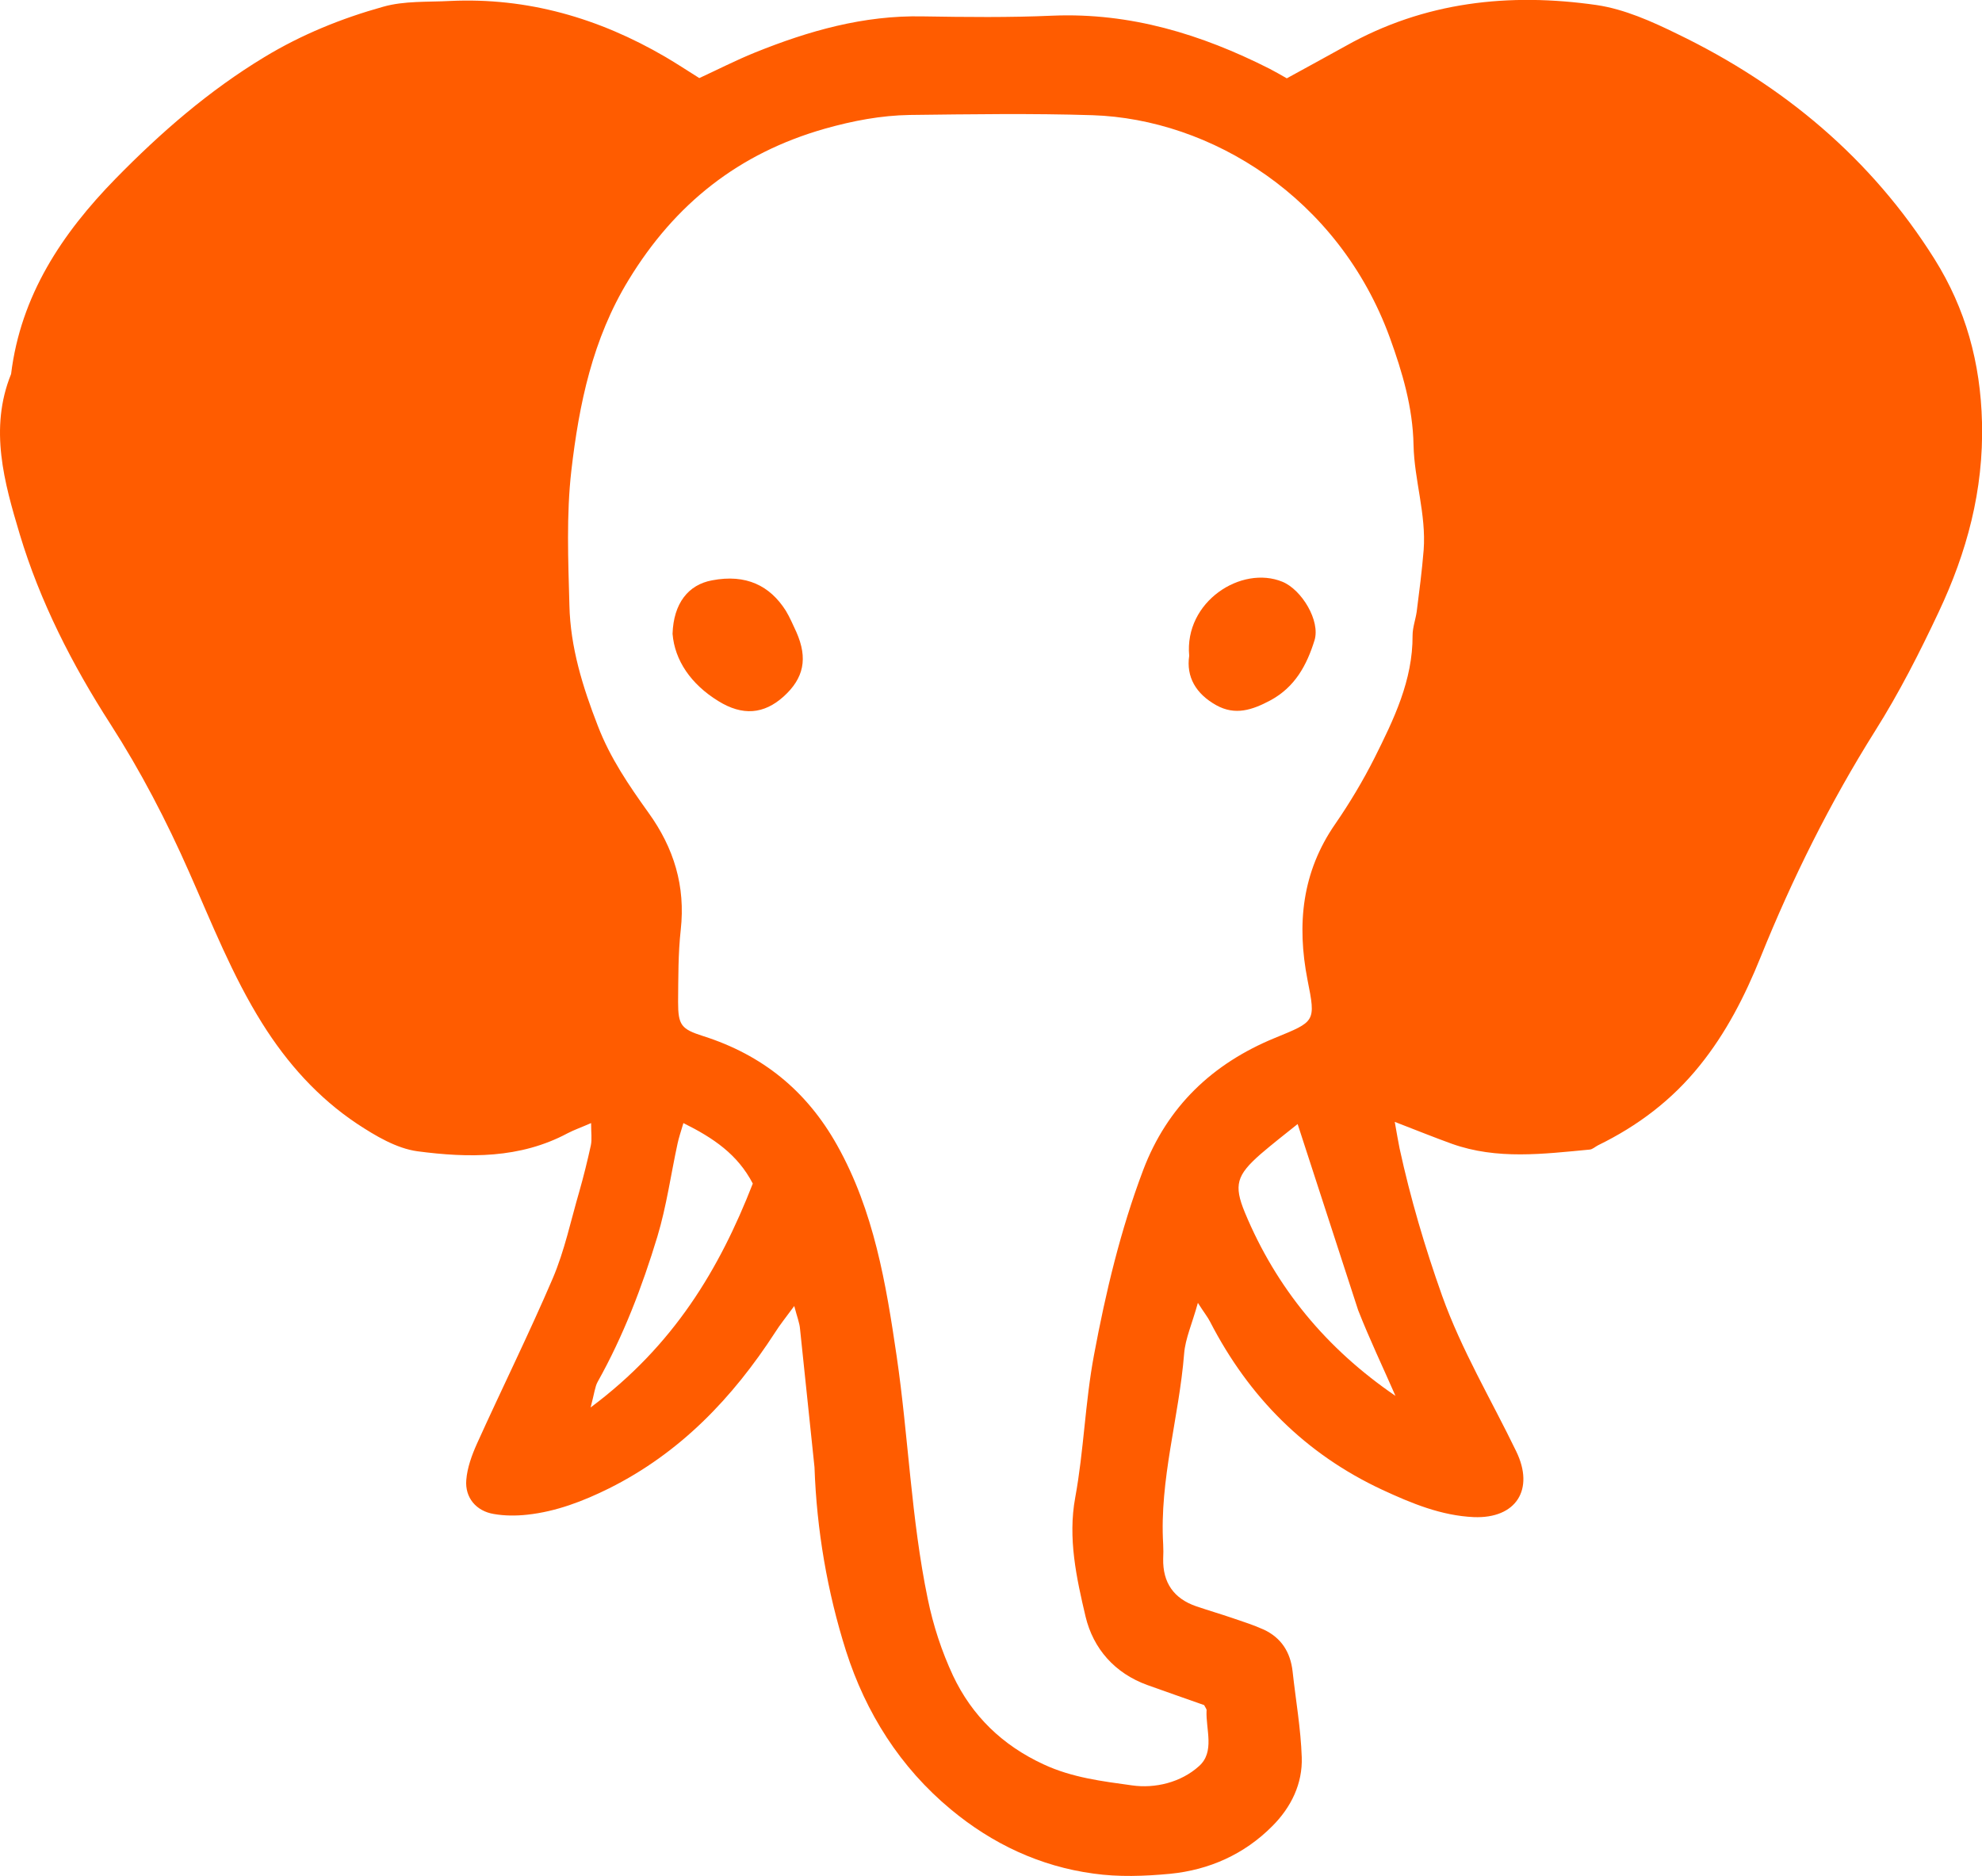 <?xml version="1.0" encoding="utf-8"?>
<!-- Generator: Adobe Illustrator 27.0.1, SVG Export Plug-In . SVG Version: 6.00 Build 0)  -->
<svg version="1.1" id="Слой_1" xmlns="http://www.w3.org/2000/svg" xmlns:xlink="http://www.w3.org/1999/xlink" x="0px" y="0px"
	 viewBox="0 0 822.5 778.4" style="enable-background:new 0 0 822.5 778.4;" xml:space="preserve">
<style type="text/css">
	.st0{fill:#FF5C00;}
</style>
<path class="st0" d="M332,551.4c-0.2-2.5-1.2-4.9-2.4-9.5c-3.5,4.8-5.9,7.7-7.9,10.9c-17.7,27.3-39.5,50.1-69,64.8
	c-10.7,5.3-21.9,9.6-33.9,10.9c-4.6,0.5-9.4,0.5-13.9-0.3c-7.3-1.2-12-6.8-11.4-14.1c0.4-5.1,2.3-10.3,4.4-15
	c10.4-23,21.6-45.6,31.5-68.7c4.9-11.5,7.5-24,11-36c1.8-6.3,3.4-12.8,4.8-19.2c0.5-2.4,0.1-5,0.1-9.2c-4.1,1.8-7,2.8-9.7,4.2
	c-19.8,10.6-41.2,10.3-62.4,7.5c-8.7-1.2-17.4-6.4-25-11.4c-16.2-10.8-29-25.1-39.4-41.7c-12.4-19.8-20.9-41.5-30.3-62.7
	c-9.4-21.3-20.1-41.9-32.7-61.5c-15.9-24.7-29.2-50.8-37.6-78.7c-6.4-21.4-12.8-43.8-3.6-66.5c4-32.6,21.1-58.3,43.4-81.1
	C66.7,55,86.7,37.6,109.7,23.7c15.5-9.4,32.1-16.1,49.3-20.9c8.8-2.5,18.5-1.9,27.8-2.4c32.1-1.5,61.7,7.1,89.3,23.2
	c4.6,2.7,9,5.6,14.1,8.8c7.6-3.5,15.2-7.4,23.1-10.6c22.3-9,45.1-15.5,69.6-15c18,0.3,36,0.5,54-0.3c32.2-1.3,61.6,7.7,89.9,22
	c2.3,1.2,4.6,2.5,7.2,4c8.2-4.5,16.3-8.9,24.4-13.4c32.7-18.4,67.9-22.2,104.2-17c11.5,1.7,22.9,6.8,33.5,12
	c44.1,21.3,80.5,51.7,106.7,93.4c12.9,20.6,19.1,43,19.7,67.8c0.7,28.2-6.3,53.9-18,78.7c-7.9,16.8-16.4,33.5-26.3,49.2
	c-18.8,29.9-34.4,61.3-47.6,94c-6.5,16.1-14.3,31.4-25.3,45c-11.5,14.3-25.7,25-42.1,33c-1.2,0.6-2.3,1.7-3.5,1.8
	c-19.2,1.8-38.4,4.3-57.2-2.4c-7.2-2.6-14.4-5.5-23.7-9.1c0.9,5,1.4,8.1,2,11c4.5,20.7,10.5,41,17.6,61
	c8.1,22.7,20.4,43.2,30.8,64.7c7.7,15.8,0,28-17.6,27.3c-13.5-0.6-25.8-5.7-37.9-11.3c-32-14.9-55.4-38.5-71.5-69.7
	c-1-2-2.5-3.8-5.1-7.9c-2.4,8.7-5.2,14.8-5.7,21c-2.1,26.5-10.3,52.3-8.7,79.2c0.1,2,0.1,4,0,6c-0.2,9.9,4.4,16.5,13.7,19.7
	c5,1.7,10.1,3.2,15.1,4.9c4.4,1.5,8.8,2.9,13,4.8c7.2,3.4,11,9.3,11.9,17.3c1.3,11.9,3.4,23.7,3.8,35.6c0.4,11-4.4,20.8-12.2,28.6
	c-11.6,11.7-26.2,18.2-42.4,19.8c-10.6,1-21.5,1.4-31.9-0.1c-22.1-3-41.9-12.3-59.1-26.6c-21.1-17.5-35.3-40.1-43.5-65.7
	c-7.8-24.6-12.2-50.3-13.1-76.3 M499.7,707.5c-8.5-3-16-5.6-23.5-8.3c-13.6-4.9-22.5-15.1-25.7-28.4c-3.8-16.1-7.4-32.6-4.3-49.4
	c3.6-19.6,4.1-39.5,7.8-59.2c4.9-26.2,11-51.8,20.4-76.7c10-26.4,28.8-44.2,54.6-54.8c16.8-6.9,17.1-6.6,13.6-24.1
	c-4.5-23.1-2.3-44.8,11.5-64.7c6-8.7,11.5-17.9,16.3-27.4c8-16,15.9-32.2,15.8-50.8c0-3.3,1.2-6.5,1.7-9.8
	c1.1-8.6,2.2-17.1,2.9-25.7c1.1-14.8-3.9-29.1-4.2-43.5c-0.3-15.8-4.7-30.4-9.8-44.5c-21.3-58.5-74.5-90.8-123.4-92.4
	c-25.3-0.8-50.6-0.4-75.9-0.1c-11.9,0.2-23.5,2.4-35.2,5.7c-35.8,10.2-62.2,31.2-81.4,62.7c-15,24.5-20.6,51.6-23.8,79.2
	c-2.1,18.4-1.3,37.3-0.8,55.9c0.4,17.4,5.5,33.8,11.8,50c5.1,13.3,12.9,24.7,21,36c10.6,14.7,15.4,30.5,13.4,48.6
	c-1.1,9.9-1,20-1.1,29.9c0,9.7,1.3,11.3,10.4,14.2c24.5,7.8,42.9,22.6,55.6,45.3c15.3,27.3,20.3,57.5,24.7,87.5
	c4.9,33.4,6,67.4,12.9,100.7c2.3,11.2,5.8,21.8,10.5,31.9c7.9,16.7,20.5,28.9,37.6,36.8c11.8,5.5,24.3,7,36.6,8.7
	c9.6,1.4,20.4-1.2,27.9-8c6.6-5.9,2.8-15.1,3.1-22.9C500.9,709.3,500.3,708.7,499.7,707.5z M312.4,491.1
	c-6.3-12.1-16.3-18.9-28.8-25.1c-1.1,3.7-1.9,6.1-2.4,8.4c-2.8,12.9-4.6,26.1-8.4,38.7c-6.3,20.8-14.1,41.2-24.8,60.3
	c-1.1,2-1.3,4.5-2.9,10.6C279.6,558.3,298.5,526.7,312.4,491.1z M538.5,466.4c-5.4,4.3-10.5,8.3-15.4,12.5
	c-9.9,8.7-11.2,12.8-6.5,24.2c13,31.3,33.8,56.5,62.5,76.1c-5.2-11.9-10.8-23.6-15.5-35.6"/>
<path class="st0" d="M493.5,272.1c-2.1-22.5,21.7-37.7,38.7-30.7c8,3.3,15.8,16.2,13.3,24.3c-3.2,10.3-8.1,19.4-18.3,24.9
	c-7.5,4-14.6,6.4-22.5,2C496.3,287.9,492.2,280.9,493.5,272.1z"/>
<path class="st0" d="M279.1,263c0.4-12.6,6.5-20.4,16.4-22.2c14.1-2.7,24,2.2,30.6,12.6c1.7,2.8,3,5.9,4.4,8.9
	c4.8,10.9,3.1,19.1-5.3,26.7c-8.2,7.4-17.1,8.1-27.1,1.9C286.7,283.9,280,274,279.1,263z"/>
</svg>

